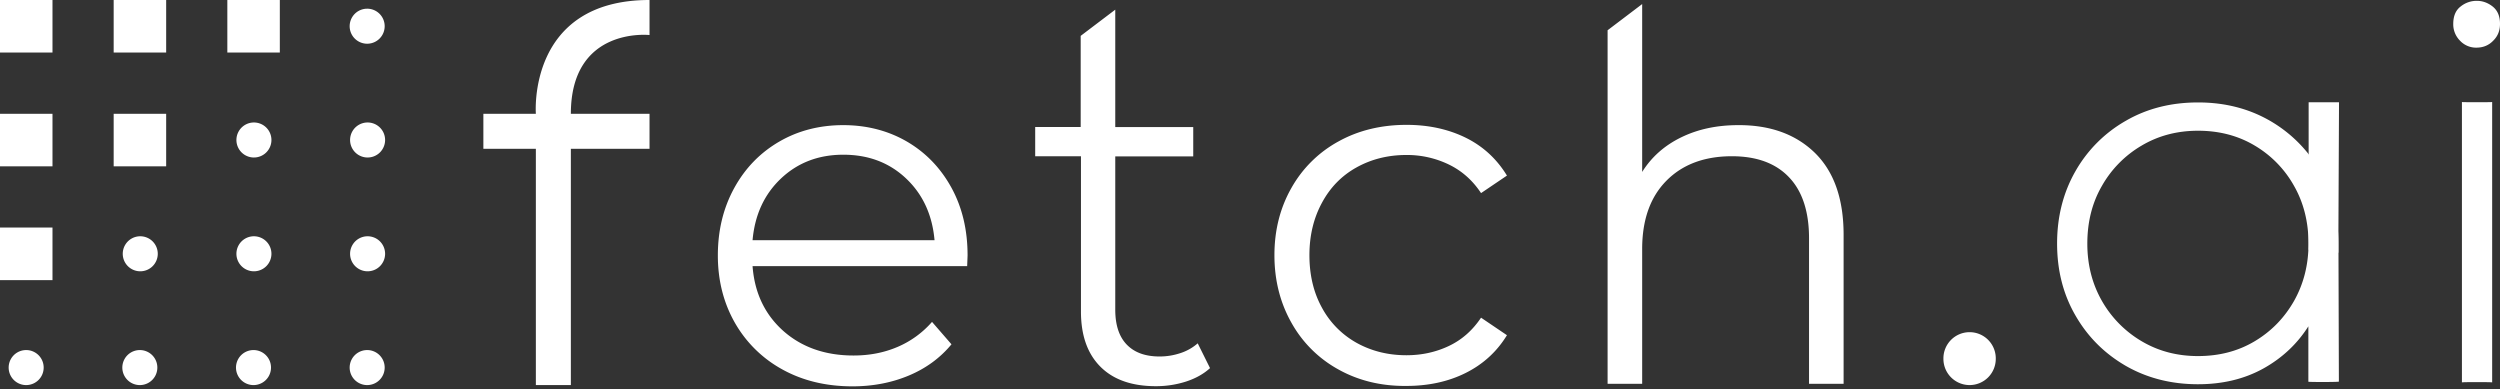 <?xml version="1.0" encoding="UTF-8"?> <svg xmlns="http://www.w3.org/2000/svg" width="244" height="38" fill="none"><rect width="100%" height="100%" fill="#333333" stroke="none"/><path d="M63.394 0v3.42s-7.678-.849-7.678 7.685h7.678v3.42h-7.678v23.059H52.3v-23.06h-5.123v-3.418H52.3S51.44 0 63.394 0zM94.395 25.972H73.45c.191 2.599 1.189 4.705 2.992 6.319 1.804 1.6 4.099 2.407 6.859 2.407 1.557 0 2.978-.274 4.29-.834a9.328 9.328 0 003.375-2.448l1.899 2.188c-1.107 1.34-2.5 2.352-4.167 3.05-1.667.697-3.498 1.053-5.493 1.053-2.569 0-4.85-.547-6.831-1.641a11.904 11.904 0 01-4.645-4.555c-1.107-1.942-1.667-4.13-1.667-6.578 0-2.448.532-4.637 1.598-6.579 1.066-1.942 2.528-3.446 4.386-4.527 1.858-1.08 3.948-1.614 6.257-1.614 2.31 0 4.4.548 6.23 1.614 1.845 1.08 3.28 2.585 4.332 4.5 1.052 1.928 1.57 4.117 1.57 6.606l-.04 1.04zM76.237 17.41c-1.64 1.546-2.568 3.556-2.787 6.032h17.761c-.218-2.476-1.147-4.486-2.787-6.032-1.64-1.545-3.675-2.31-6.12-2.31-2.419 0-4.441.779-6.067 2.31zM118.099 35.928c-.628.575-1.421 1.013-2.35 1.314-.942.3-1.912.45-2.923.45-2.35 0-4.154-.628-5.424-1.9-1.271-1.272-1.9-3.064-1.9-5.389V15.25h-4.467v-2.858h4.44V3.5L108.85.943v11.462h7.61v2.858h-7.61v14.962c0 1.491.369 2.626 1.12 3.406.752.78 1.817 1.162 3.211 1.162.697 0 1.366-.11 2.022-.328a4.789 4.789 0 001.694-.957l1.202 2.42zM130.642 36.066a11.674 11.674 0 01-4.591-4.555c-1.107-1.956-1.667-4.157-1.667-6.606 0-2.448.56-4.636 1.667-6.578a11.696 11.696 0 014.591-4.527c1.953-1.08 4.167-1.614 6.64-1.614 2.158 0 4.085.424 5.779 1.258 1.694.835 3.033 2.08 4.017 3.693l-2.528 1.71c-.82-1.245-1.872-2.175-3.142-2.79a9.377 9.377 0 00-4.14-.93c-1.803 0-3.429.41-4.878 1.217-1.448.807-2.568 1.956-3.374 3.46-.806 1.49-1.216 3.187-1.216 5.101 0 1.942.41 3.652 1.216 5.115a8.588 8.588 0 003.374 3.433c1.449.807 3.075 1.218 4.878 1.218 1.489 0 2.869-.301 4.14-.903 1.27-.602 2.309-1.518 3.142-2.763l2.528 1.71c-.984 1.614-2.337 2.845-4.044 3.693-1.708.848-3.635 1.258-5.766 1.258-2.459.027-4.686-.52-6.626-1.6zM177.149 14.935c1.858 1.833 2.787 4.486 2.787 7.987v14.539h-3.374V23.25c0-2.6-.656-4.596-1.954-5.95-1.298-1.368-3.156-2.051-5.575-2.051-2.691 0-4.836.806-6.407 2.407-1.572 1.6-2.35 3.815-2.35 6.646v13.158h-3.375V2.954l3.375-2.558v16.385c.915-1.463 2.186-2.585 3.812-3.378 1.625-.793 3.47-1.19 5.574-1.19 3.129-.013 5.629.903 7.487 2.722zM192.233 37.583a2.556 2.556 0 002.554-2.557 2.555 2.555 0 10-5.109 0 2.556 2.556 0 002.555 2.557zM5.123 0H0v5.129h5.123V0zM5.123 22.21H0v5.13h5.123v-5.13zM16.218 0h-5.124v5.129h5.124V0zM5.123 11.105H0v5.13h5.123v-5.13zM16.218 11.105h-5.124v5.13h5.124v-5.13zM27.311 0h-5.123v5.129h5.123V0zM35.837 4.267a1.709 1.709 0 10-.002-3.418 1.709 1.709 0 00.002 3.418zM35.837 37.584a1.709 1.709 0 10-.002-3.418 1.709 1.709 0 00.002 3.418zM2.555 37.584a1.709 1.709 0 10-.002-3.418 1.709 1.709 0 00.002 3.418zM24.743 37.584a1.709 1.709 0 10-.002-3.418 1.709 1.709 0 00.002 3.418zM13.649 37.584a1.709 1.709 0 10-.002-3.418 1.709 1.709 0 00.002 3.418zM35.837 26.478a1.709 1.709 0 10-.002-3.417 1.709 1.709 0 00.002 3.417zM24.743 26.478a1.709 1.709 0 10-.002-3.417 1.709 1.709 0 00.002 3.417zM35.837 15.372a1.709 1.709 0 10-.002-3.417 1.709 1.709 0 00.002 3.417zM24.743 15.372a1.709 1.709 0 10-.002-3.417 1.709 1.709 0 00.002 3.417zM13.649 26.478a1.709 1.709 0 10-.002-3.417 1.709 1.709 0 00.002 3.417zM214.53 37.502c-2.623 0-4.973-.602-7.05-1.792-2.077-1.204-3.716-2.831-4.919-4.924-1.202-2.079-1.789-4.417-1.789-7.016 0-2.626.601-4.978 1.789-7.057a13.09 13.09 0 014.919-4.924c2.077-1.203 4.427-1.791 7.05-1.791s4.959.601 7.022 1.791a13.217 13.217 0 014.892 4.924c1.202 2.079 1.789 4.431 1.789 7.057l-1.229 1.97c0 2.229-.547 4.226-1.64 6.004-1.093 1.764-2.582 3.173-4.44 4.212-1.872 1.04-4.003 1.546-6.394 1.546zm0-2.75c2.063 0 3.907-.478 5.533-1.45 1.626-.97 2.897-2.283 3.839-3.938.929-1.655 1.408-3.515 1.408-5.58 0-2.093-.465-3.98-1.408-5.635a10.511 10.511 0 00-3.839-3.939c-1.626-.971-3.47-1.45-5.533-1.45-2.036 0-3.867.479-5.506 1.45a10.612 10.612 0 00-3.88 3.939c-.957 1.655-1.421 3.528-1.421 5.635 0 2.065.478 3.925 1.421 5.58a10.717 10.717 0 003.88 3.939c1.639.97 3.47 1.45 5.506 1.45zm10.766 2.503v-10.53l.929-2.955h2.008l.041 13.472c.055.054-2.951.054-2.978.013zM241.705 4.65a2.135 2.135 0 01-1.599-.67 2.262 2.262 0 01-.669-1.641c0-.753.232-1.327.71-1.696a2.48 2.48 0 011.599-.561c.56 0 1.079.192 1.544.56.478.384.71.944.71 1.697 0 .656-.219 1.203-.669 1.64-.424.439-.971.671-1.626.671zm-1.421 32.674V9.957c-.014.027 2.937.027 2.951 0v27.367c-.014-.041-2.965-.041-2.951 0z" fill="#fff"></path><path d="M228.288 9.984h-2.965v14.388l2.897.287.068-14.675z" fill="#fff"></path></svg> 